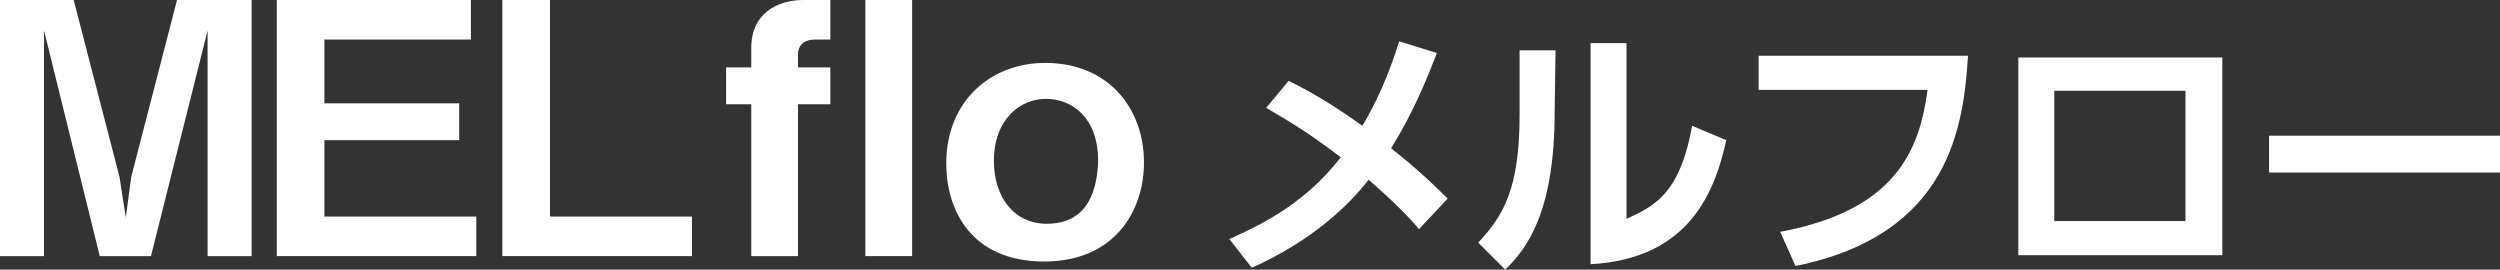 <?xml version="1.0" encoding="utf-8"?>
<!-- Generator: Adobe Illustrator 28.0.0, SVG Export Plug-In . SVG Version: 6.00 Build 0)  -->
<svg version="1.1" id="レイヤー_1" xmlns="http://www.w3.org/2000/svg" xmlns:xlink="http://www.w3.org/1999/xlink" x="0px"
	 y="0px" viewBox="0 0 278.2 30" style="enable-background:new 0 0 278.2 30;" xml:space="preserve">
<rect x="0" y="0" width="278.2" height="30" fill="#333333" stroke="none"/>
<style type="text/css">
	.st0{fill:#FFFFFF;}
</style>
<g>
	<g>
		<path class="st0" d="M143.4,9c2.9,1.4,5.7,3.2,8.2,5c1.4-2.3,2.9-5.5,4.1-9.4l4.2,1.3c-1.1,2.8-2.5,6.4-5.1,10.6
			c0.6,0.5,2.9,2.2,6.3,5.6l-3.2,3.4c-0.8-1-2.6-2.9-5.6-5.5c-2.1,2.7-6.1,6.7-13,9.8l-2.5-3.2c2.6-1.2,8.1-3.5,12.4-9.1
			c-3.3-2.5-5.2-3.7-8.3-5.5L143.4,9z"/>
		<path class="st0" d="M173,12.5c0,11.1-3.1,15.2-5.5,17.5l-3-3c2.8-3,4.6-6,4.6-14.2V5.6h4L173,12.5L173,12.5z M180.9,24.4
			c3-1.4,6-2.6,7.4-10.4l3.8,1.6c-1.2,5.4-3.9,13.2-15.1,13.8V4.8h4V24.4z"/>
		<path class="st0" d="M219,6.2c-0.5,7.7-1.9,19.9-19.2,23.4l-1.7-3.8c12.8-2.4,15.5-9,16.4-15.8h-18.8V6.2H219z"/>
		<path class="st0" d="M247.3,6.4v22h-22.7v-22H247.3z M243.2,10.1h-14.6v14.5h14.6V10.1z"/>
		<path class="st0" d="M278.2,15.1v4.1h-25.7v-4.1H278.2z"/>
	</g>
	<g>
		<g>
			<polygon class="st0" points="23.1,28.5 23.1,3.4 16.8,28.5 11.1,28.5 4.9,3.4 4.9,28.5 0,28.5 0,0 8.2,0 13.3,19.7 14,24.2 
				14.6,19.7 19.7,0 28,0 28,28.5 			"/>
			<polygon class="st0" points="30.8,28.5 30.8,0 52.4,0 52.4,4.4 36.1,4.4 36.1,11.5 51.1,11.5 51.1,15.6 36.1,15.6 36.1,24.1 
				53,24.1 53,28.5 			"/>
			<polygon class="st0" points="55.9,28.5 55.9,0 61.2,0 61.2,24.1 77,24.1 77,28.5 			"/>
		</g>
		<path class="st0" d="M88.8,11.6v16.9h-5.2V11.6h-2.8V7.5h2.8V5.3c0-3.8,2.9-5.3,5.8-5.3h3v4.4h-1.7c-1.1,0-1.9,0.5-1.9,1.7v1.4
			h3.6v4.1H88.8z"/>
		<rect x="96.3" class="st0" width="5.2" height="28.5"/>
		<path class="st0" d="M116.3,7c-6,0-11,4.2-11,11.2c0,5.2,2.8,10.9,10.9,10.9c7.8,0,11.1-5.6,11.1-11C127.3,12,123.3,7,116.3,7z
			 M116.5,24.9c-3.7,0-5.9-3-5.9-7c0-4.6,2.9-6.9,5.8-6.9s5.8,2.1,5.8,6.9C122.1,20.6,121.4,24.9,116.5,24.9z"/>
	</g>
</g>
</svg>
